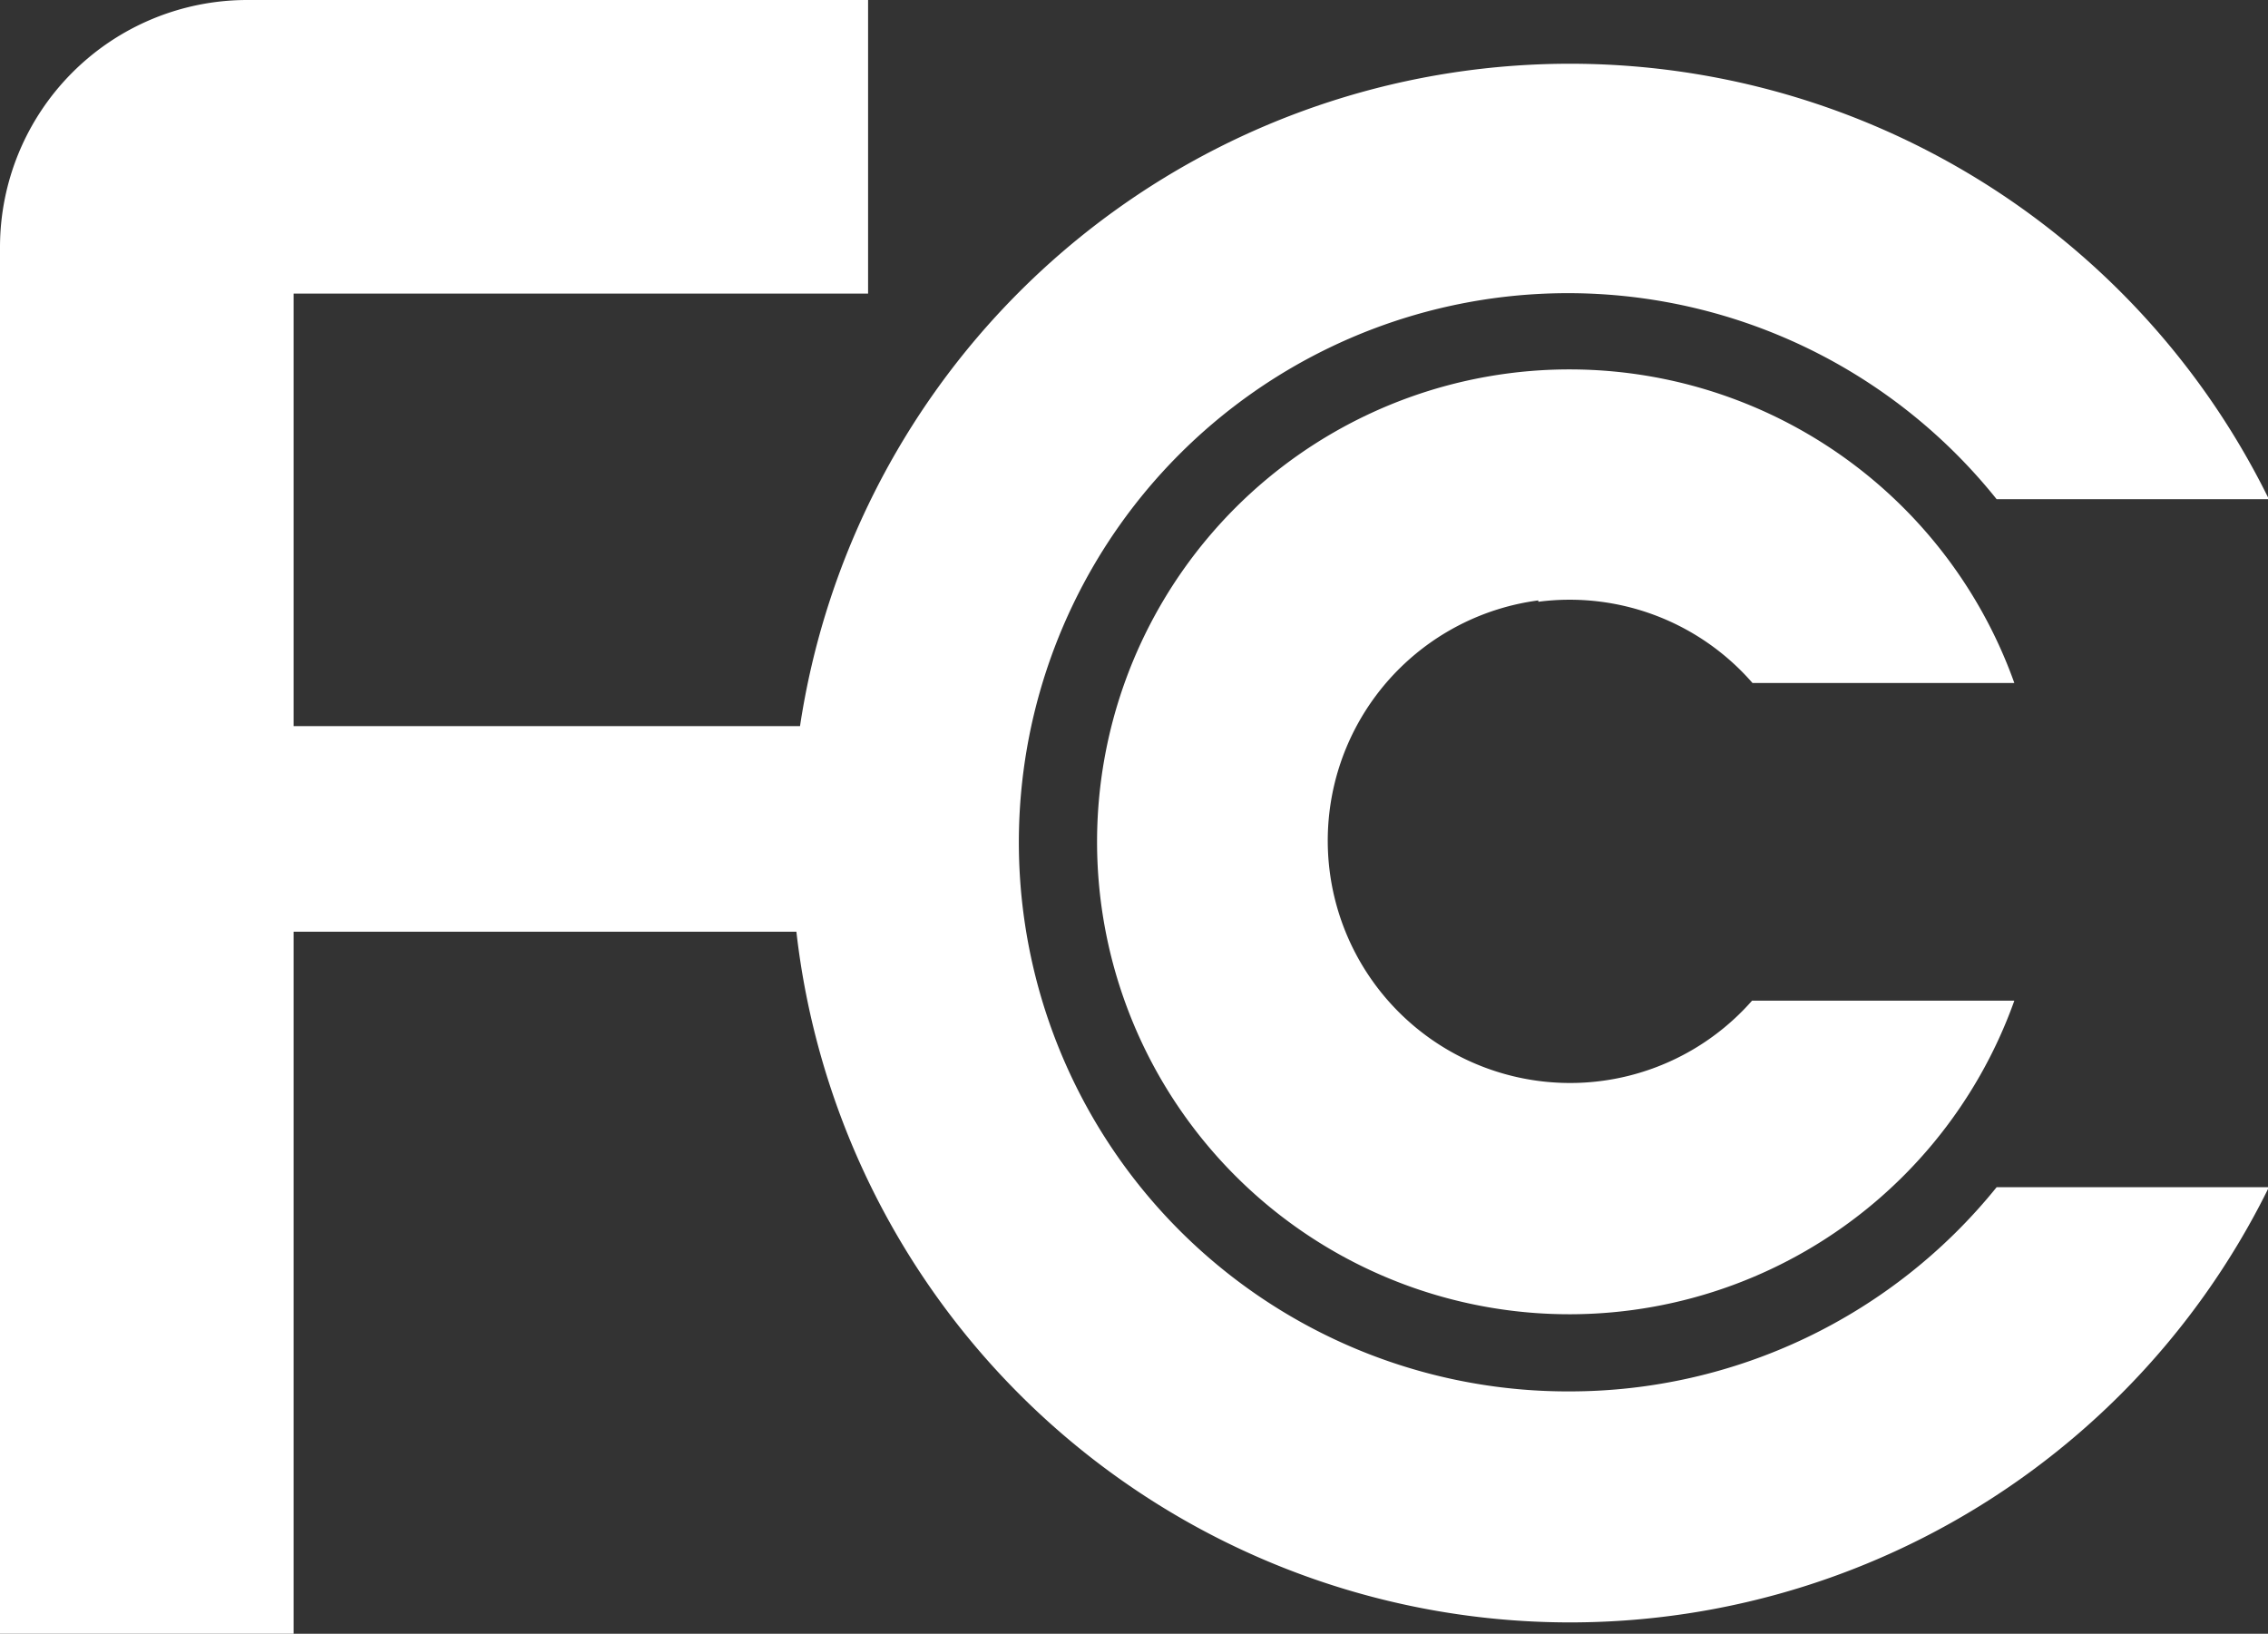 <svg xmlns="http://www.w3.org/2000/svg" viewBox="0 0 49.98 36"><rect x="0" y="0" width="49.98" height="36" fill="#333333" stroke="none"/><defs><style>.cls-1{fill:#fff;}</style></defs><title>资源 199</title><g id="图层_2" data-name="图层 2"><g id="图层_1-2" data-name="图层 1"><path class="cls-1" d="M34.59,30.66A12.1,12.1,0,1,1,44,11h6A17.16,17.16,0,0,0,17.63,16H6.47V6.47H19.13V0H5.44A5.45,5.45,0,0,0,0,5.44V36H6.47V20.53H17.55A17.16,17.16,0,0,0,50,26.16H44a12.09,12.09,0,0,1-9.41,4.5Z"/><path class="cls-1" d="M33.9,13.26a5.34,5.34,0,0,1,4.72,1.79h5.77a10.41,10.41,0,1,0,0,7H38.61a5.34,5.34,0,1,1-4.71-8.82Z"/></g></g></svg>